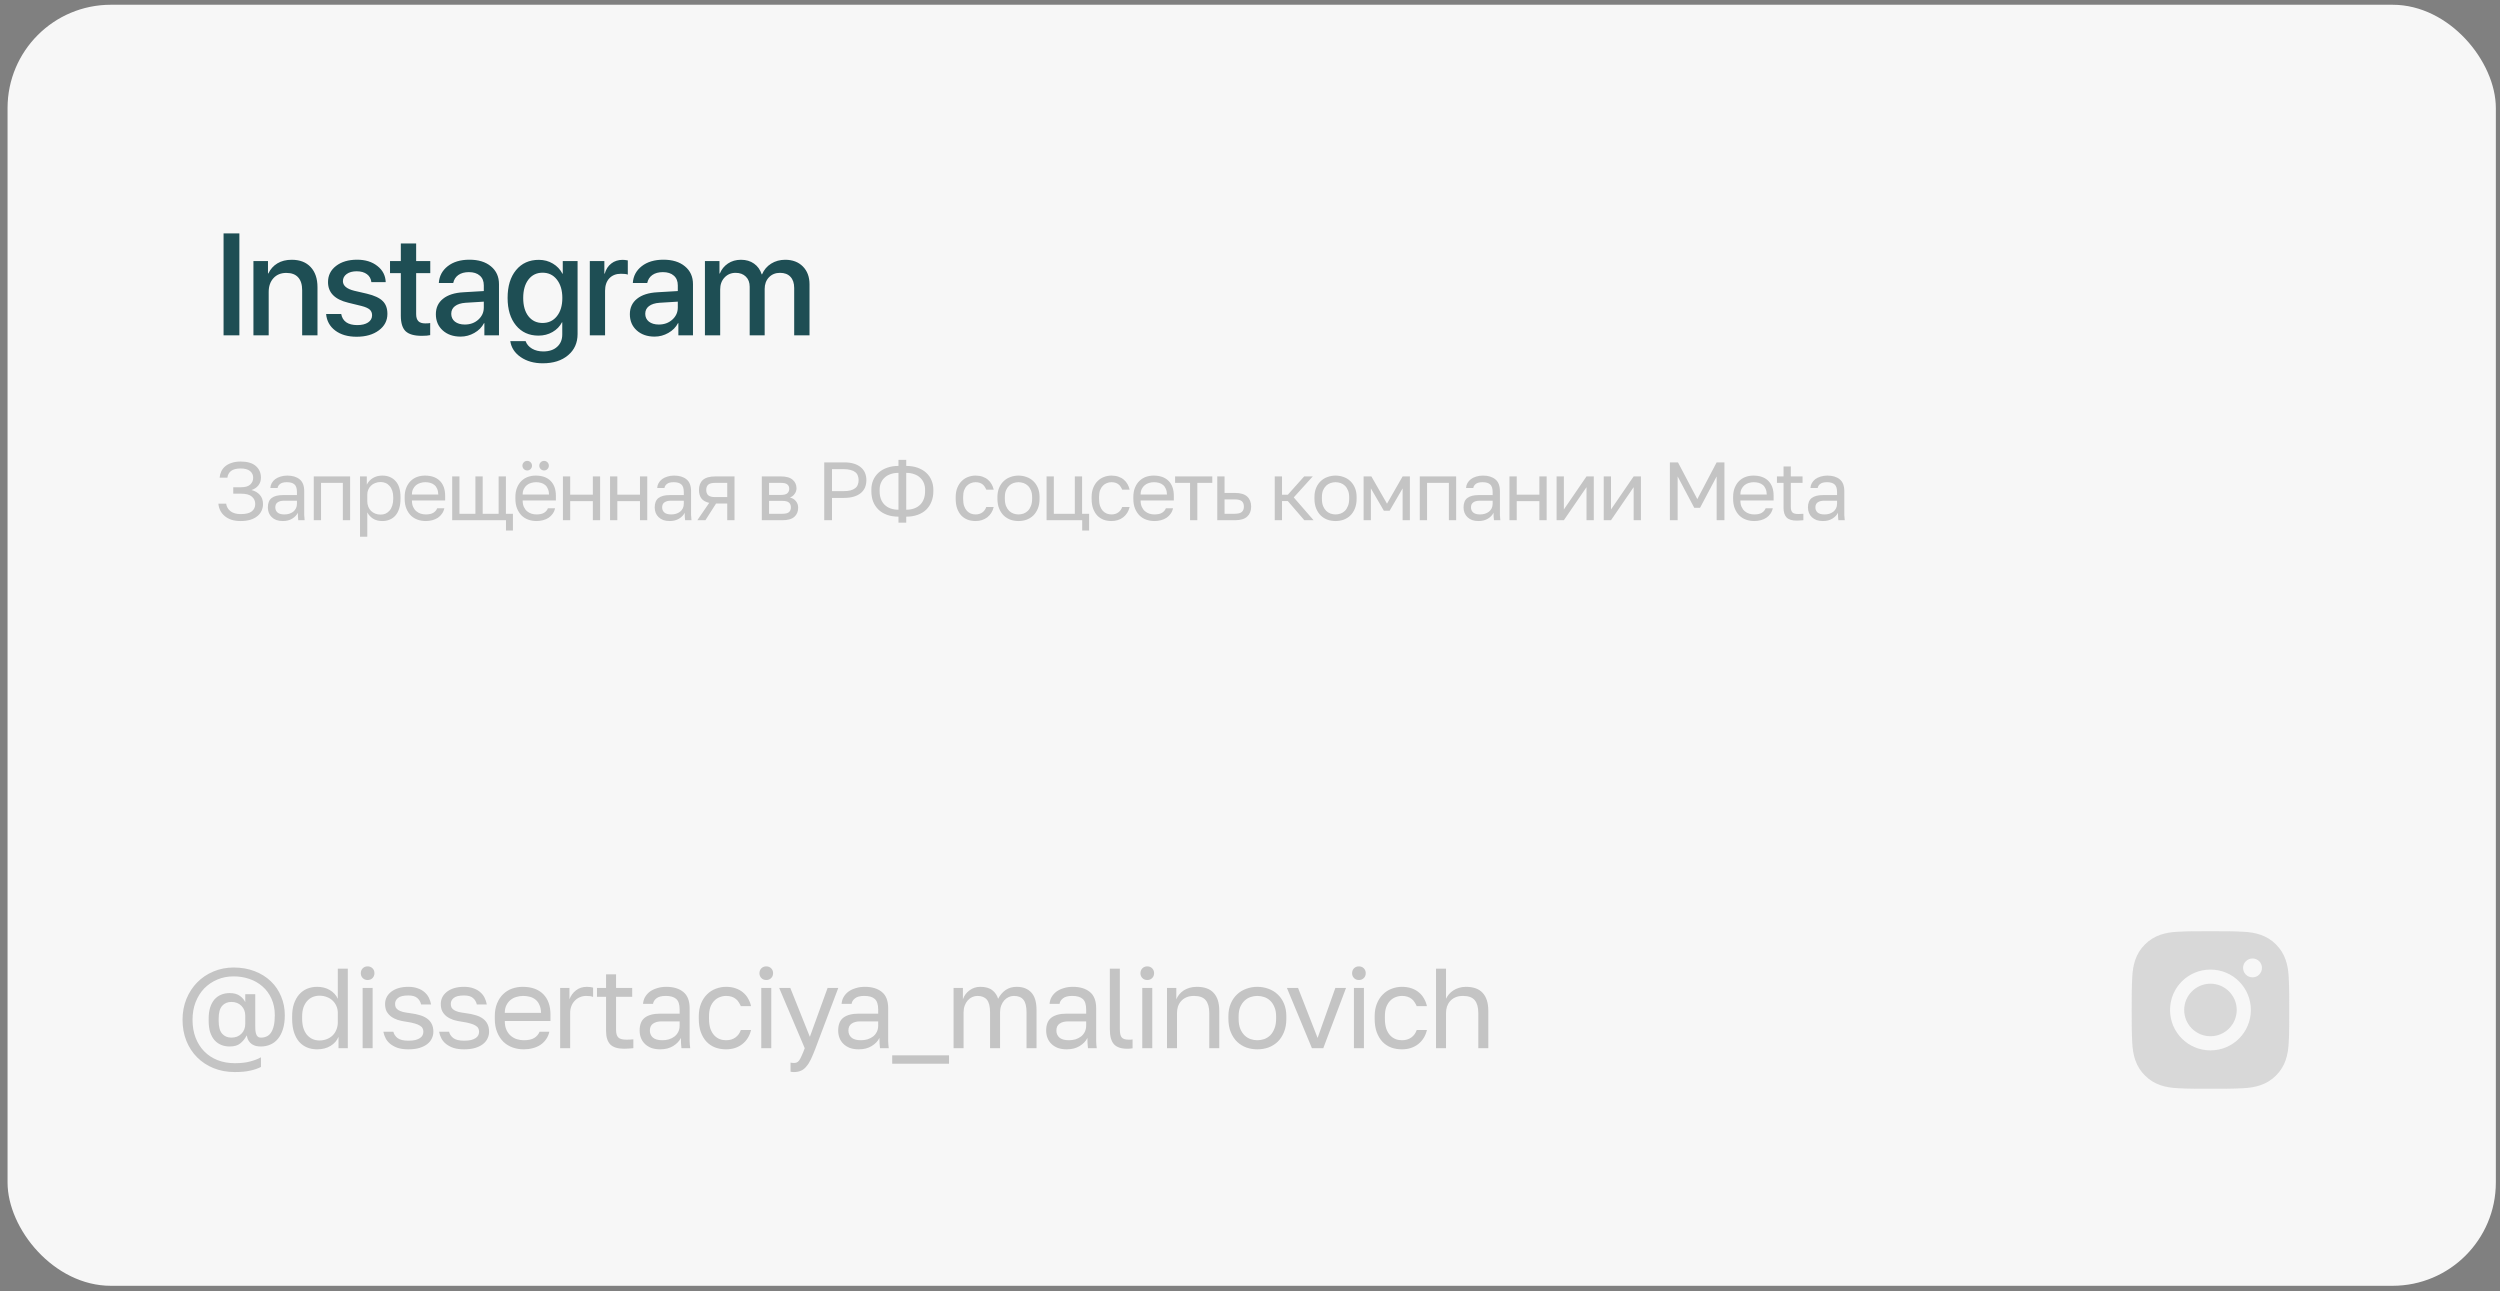 <?xml version="1.0" encoding="UTF-8"?> <svg xmlns="http://www.w3.org/2000/svg" width="242" height="125" viewBox="0 0 242 125" fill="none"><rect x="0" y="0" width="242" height="125" fill="#808080" stroke="none"/><rect x="0.731" y="0.46" width="240.867" height="124.005" rx="10" fill="#F7F7F7"></rect><path d="M23.172 32.46H21.641V22.596H23.172V32.46ZM24.532 32.46V25.269H25.941V26.472H25.975C26.175 26.053 26.467 25.727 26.85 25.495C27.233 25.262 27.695 25.146 28.238 25.146C29.026 25.146 29.639 25.383 30.076 25.857C30.514 26.326 30.733 26.976 30.733 27.805V32.46H29.249V28.092C29.249 27.545 29.119 27.131 28.86 26.848C28.604 26.561 28.224 26.418 27.718 26.418C27.198 26.418 26.784 26.586 26.474 26.923C26.164 27.261 26.009 27.709 26.009 28.27V32.46H24.532ZM31.752 27.306C31.752 26.664 32.011 26.142 32.531 25.741C33.05 25.34 33.729 25.139 34.568 25.139C35.365 25.139 36.019 25.342 36.53 25.748C37.045 26.149 37.314 26.67 37.337 27.313H35.949C35.912 26.985 35.769 26.727 35.518 26.541C35.267 26.354 34.937 26.26 34.527 26.26C34.126 26.26 33.802 26.349 33.556 26.527C33.315 26.705 33.194 26.935 33.194 27.217C33.194 27.655 33.561 27.965 34.294 28.147L35.505 28.427C36.229 28.6 36.742 28.837 37.042 29.138C37.348 29.434 37.501 29.849 37.501 30.382C37.501 31.039 37.223 31.572 36.667 31.982C36.115 32.392 35.397 32.597 34.513 32.597C33.67 32.597 32.982 32.397 32.449 31.996C31.92 31.595 31.626 31.061 31.567 30.396H33.03C33.089 30.742 33.251 31.009 33.515 31.196C33.779 31.378 34.135 31.469 34.582 31.469C35.024 31.469 35.372 31.385 35.627 31.216C35.887 31.043 36.017 30.811 36.017 30.519C36.017 30.287 35.94 30.102 35.785 29.965C35.63 29.829 35.365 29.712 34.992 29.617L33.707 29.302C32.403 28.988 31.752 28.322 31.752 27.306ZM38.8 23.567H40.283V25.269H41.65V26.438H40.283V30.403C40.283 30.713 40.354 30.941 40.495 31.086C40.636 31.232 40.857 31.305 41.158 31.305C41.377 31.305 41.539 31.294 41.643 31.271V32.44C41.461 32.486 41.188 32.508 40.823 32.508C40.099 32.508 39.579 32.36 39.264 32.064C38.955 31.763 38.8 31.264 38.8 30.567V26.438H37.754V25.269H38.8V23.567ZM44.993 31.415C45.513 31.415 45.948 31.257 46.299 30.943C46.654 30.624 46.832 30.232 46.832 29.767V29.2L45.062 29.309C44.62 29.341 44.278 29.45 44.036 29.637C43.799 29.82 43.681 30.066 43.681 30.375C43.681 30.69 43.799 30.943 44.036 31.134C44.278 31.321 44.597 31.415 44.993 31.415ZM44.583 32.584C43.877 32.584 43.3 32.383 42.854 31.982C42.412 31.581 42.191 31.059 42.191 30.416C42.191 29.788 42.423 29.289 42.888 28.919C43.353 28.546 44.011 28.336 44.863 28.291L46.832 28.174V27.621C46.832 27.22 46.705 26.907 46.449 26.684C46.194 26.456 45.841 26.342 45.39 26.342C44.971 26.342 44.629 26.436 44.364 26.623C44.105 26.809 43.941 27.067 43.872 27.395H42.478C42.519 26.73 42.806 26.187 43.339 25.768C43.872 25.349 44.574 25.139 45.444 25.139C46.315 25.139 47.008 25.353 47.523 25.782C48.042 26.21 48.302 26.784 48.302 27.504V32.46H46.887V31.278H46.853C46.648 31.674 46.335 31.991 45.916 32.228C45.501 32.465 45.057 32.584 44.583 32.584ZM52.52 31.264C53.099 31.264 53.561 31.045 53.908 30.608C54.258 30.17 54.434 29.582 54.434 28.844C54.434 28.106 54.258 27.514 53.908 27.067C53.561 26.62 53.099 26.397 52.52 26.397C51.95 26.397 51.495 26.618 51.153 27.06C50.816 27.502 50.647 28.097 50.647 28.844C50.647 29.592 50.816 30.182 51.153 30.615C51.495 31.048 51.95 31.264 52.52 31.264ZM52.534 35.167C51.695 35.167 50.984 34.967 50.401 34.566C49.822 34.165 49.487 33.65 49.396 33.021H50.879C50.984 33.322 51.189 33.563 51.495 33.746C51.804 33.928 52.169 34.019 52.588 34.019C53.158 34.019 53.607 33.869 53.935 33.568C54.263 33.272 54.427 32.875 54.427 32.378V31.196H54.4C54.195 31.592 53.889 31.907 53.484 32.139C53.083 32.372 52.629 32.488 52.123 32.488C51.217 32.488 50.492 32.16 49.95 31.503C49.407 30.843 49.136 29.954 49.136 28.837C49.136 27.707 49.407 26.812 49.95 26.151C50.496 25.485 51.233 25.153 52.158 25.153C52.663 25.153 53.117 25.274 53.518 25.515C53.919 25.752 54.229 26.08 54.448 26.5H54.475V25.269H55.91V32.331C55.91 33.187 55.603 33.873 54.988 34.388C54.377 34.908 53.559 35.167 52.534 35.167ZM57.093 32.46V25.269H58.502V26.493H58.536C58.654 26.073 58.866 25.745 59.172 25.508C59.477 25.271 59.842 25.153 60.265 25.153C60.407 25.153 60.575 25.171 60.771 25.207V26.581C60.639 26.527 60.418 26.5 60.108 26.5C59.634 26.5 59.258 26.648 58.98 26.944C58.707 27.24 58.57 27.643 58.57 28.154V32.46H57.093ZM63.772 31.415C64.292 31.415 64.727 31.257 65.078 30.943C65.434 30.624 65.611 30.232 65.611 29.767V29.2L63.841 29.309C63.399 29.341 63.057 29.45 62.815 29.637C62.578 29.82 62.46 30.066 62.46 30.375C62.46 30.69 62.578 30.943 62.815 31.134C63.057 31.321 63.376 31.415 63.772 31.415ZM63.362 32.584C62.656 32.584 62.079 32.383 61.633 31.982C61.191 31.581 60.97 31.059 60.97 30.416C60.97 29.788 61.202 29.289 61.667 28.919C62.132 28.546 62.79 28.336 63.642 28.291L65.611 28.174V27.621C65.611 27.22 65.484 26.907 65.228 26.684C64.973 26.456 64.62 26.342 64.169 26.342C63.75 26.342 63.408 26.436 63.144 26.623C62.884 26.809 62.72 27.067 62.651 27.395H61.257C61.298 26.73 61.585 26.187 62.118 25.768C62.651 25.349 63.353 25.139 64.224 25.139C65.094 25.139 65.787 25.353 66.302 25.782C66.821 26.21 67.081 26.784 67.081 27.504V32.46H65.666V31.278H65.632C65.427 31.674 65.115 31.991 64.695 32.228C64.281 32.465 63.836 32.584 63.362 32.584ZM68.237 32.46V25.269H69.645V26.479H69.679C69.843 26.073 70.105 25.75 70.465 25.508C70.825 25.267 71.244 25.146 71.723 25.146C72.22 25.146 72.641 25.269 72.987 25.515C73.338 25.761 73.587 26.108 73.733 26.554H73.767C73.954 26.117 74.245 25.773 74.642 25.522C75.043 25.271 75.499 25.146 76.009 25.146C76.72 25.146 77.29 25.363 77.718 25.795C78.146 26.228 78.361 26.803 78.361 27.518V32.46H76.877V27.873C76.877 27.409 76.756 27.049 76.515 26.794C76.278 26.538 75.941 26.411 75.503 26.411C75.066 26.411 74.708 26.556 74.43 26.848C74.156 27.14 74.02 27.514 74.02 27.969V32.46H72.57V27.764C72.57 27.349 72.448 27.021 72.201 26.78C71.955 26.534 71.625 26.411 71.21 26.411C70.773 26.411 70.413 26.563 70.13 26.869C69.852 27.169 69.713 27.552 69.713 28.017V32.46H68.237Z" fill="#1E4E54"></path><path d="M22.729 103.775C21.989 103.775 21.307 103.651 20.683 103.401C20.067 103.152 19.536 102.804 19.088 102.356C18.641 101.909 18.293 101.377 18.043 100.761C17.794 100.138 17.669 99.456 17.669 98.715C17.669 97.989 17.794 97.318 18.043 96.702C18.3 96.079 18.648 95.544 19.088 95.096C19.536 94.642 20.06 94.29 20.661 94.04C21.263 93.784 21.915 93.655 22.619 93.655C23.36 93.655 24.035 93.773 24.643 94.007C25.252 94.242 25.773 94.565 26.205 94.975C26.638 95.386 26.972 95.874 27.206 96.438C27.448 97.003 27.569 97.615 27.569 98.275C27.569 98.781 27.511 99.225 27.393 99.606C27.276 99.988 27.115 100.303 26.909 100.552C26.704 100.802 26.458 100.989 26.172 101.113C25.894 101.238 25.589 101.3 25.259 101.3C25.098 101.3 24.944 101.286 24.797 101.256C24.651 101.22 24.515 101.161 24.39 101.08C24.266 101 24.159 100.89 24.071 100.75C23.983 100.611 23.921 100.435 23.884 100.222C23.716 100.545 23.507 100.805 23.257 101.003C23.015 101.201 22.674 101.3 22.234 101.3C21.934 101.3 21.659 101.249 21.409 101.146C21.16 101.044 20.944 100.89 20.76 100.684C20.584 100.479 20.445 100.222 20.342 99.914C20.247 99.599 20.199 99.236 20.199 98.825V98.605C20.199 98.195 20.247 97.835 20.342 97.527C20.445 97.212 20.584 96.952 20.76 96.746C20.944 96.541 21.16 96.387 21.409 96.284C21.659 96.182 21.934 96.13 22.234 96.13C22.652 96.13 22.982 96.222 23.224 96.405C23.474 96.589 23.646 96.79 23.741 97.01V96.24H24.709V99.364C24.709 99.577 24.72 99.753 24.742 99.892C24.772 100.032 24.808 100.142 24.852 100.222C24.904 100.303 24.962 100.362 25.028 100.398C25.102 100.428 25.179 100.442 25.259 100.442C25.457 100.442 25.637 100.406 25.798 100.332C25.967 100.259 26.11 100.138 26.227 99.969C26.345 99.793 26.436 99.57 26.502 99.298C26.568 99.02 26.601 98.679 26.601 98.275C26.601 97.667 26.491 97.128 26.271 96.658C26.059 96.189 25.769 95.797 25.402 95.481C25.036 95.159 24.61 94.917 24.126 94.755C23.65 94.594 23.147 94.513 22.619 94.513C22.047 94.513 21.519 94.616 21.035 94.821C20.551 95.027 20.13 95.313 19.77 95.679C19.418 96.046 19.14 96.49 18.934 97.01C18.736 97.524 18.637 98.092 18.637 98.715C18.637 99.353 18.736 99.933 18.934 100.453C19.132 100.967 19.411 101.407 19.77 101.773C20.13 102.14 20.559 102.422 21.057 102.62C21.563 102.818 22.121 102.917 22.729 102.917C23.338 102.917 23.844 102.859 24.247 102.741C24.658 102.631 24.995 102.499 25.259 102.345V103.28C24.981 103.427 24.64 103.544 24.236 103.632C23.84 103.728 23.338 103.775 22.729 103.775ZM22.399 100.442C22.795 100.442 23.118 100.318 23.367 100.068C23.617 99.819 23.741 99.496 23.741 99.1V98.33C23.741 97.934 23.617 97.612 23.367 97.362C23.118 97.113 22.795 96.988 22.399 96.988C22.025 96.988 21.725 97.117 21.497 97.373C21.277 97.63 21.167 98.041 21.167 98.605V98.825C21.167 99.39 21.277 99.801 21.497 100.057C21.725 100.314 22.025 100.442 22.399 100.442ZM30.699 101.575C30.34 101.575 30.01 101.513 29.709 101.388C29.416 101.264 29.163 101.08 28.95 100.838C28.738 100.589 28.573 100.281 28.455 99.914C28.338 99.54 28.279 99.104 28.279 98.605V98.385C28.279 97.923 28.338 97.516 28.455 97.164C28.58 96.805 28.748 96.504 28.961 96.262C29.174 96.02 29.427 95.837 29.72 95.712C30.021 95.588 30.347 95.525 30.699 95.525C31.169 95.525 31.576 95.628 31.92 95.833C32.272 96.039 32.532 96.321 32.701 96.68V93.765H33.669V101.465H32.767V100.365C32.62 100.725 32.364 101.018 31.997 101.245C31.631 101.465 31.198 101.575 30.699 101.575ZM30.919 100.717C31.183 100.717 31.425 100.673 31.645 100.585C31.865 100.497 32.052 100.376 32.206 100.222C32.36 100.068 32.481 99.881 32.569 99.661C32.657 99.441 32.701 99.199 32.701 98.935V98.055C32.701 97.821 32.657 97.601 32.569 97.395C32.481 97.19 32.36 97.014 32.206 96.867C32.052 96.713 31.865 96.596 31.645 96.515C31.425 96.427 31.183 96.383 30.919 96.383C30.684 96.383 30.465 96.427 30.259 96.515C30.054 96.603 29.874 96.735 29.72 96.911C29.573 97.08 29.456 97.289 29.368 97.538C29.288 97.788 29.247 98.07 29.247 98.385V98.605C29.247 98.95 29.288 99.254 29.368 99.518C29.456 99.782 29.573 100.002 29.72 100.178C29.874 100.354 30.054 100.49 30.259 100.585C30.465 100.673 30.684 100.717 30.919 100.717ZM35.102 95.635H36.07V101.465H35.102V95.635ZM35.586 94.865C35.395 94.865 35.237 94.803 35.113 94.678C34.988 94.554 34.926 94.396 34.926 94.205C34.926 94.015 34.988 93.857 35.113 93.732C35.237 93.608 35.395 93.545 35.586 93.545C35.776 93.545 35.934 93.608 36.059 93.732C36.183 93.857 36.246 94.015 36.246 94.205C36.246 94.396 36.183 94.554 36.059 94.678C35.934 94.803 35.776 94.865 35.586 94.865ZM39.53 101.575C39.141 101.575 38.804 101.531 38.518 101.443C38.239 101.348 38.001 101.223 37.803 101.069C37.605 100.915 37.451 100.736 37.341 100.53C37.231 100.325 37.154 100.105 37.11 99.87H38.078C38.129 100.105 38.265 100.31 38.485 100.486C38.712 100.655 39.061 100.739 39.53 100.739C39.801 100.739 40.029 100.717 40.212 100.673C40.395 100.622 40.542 100.56 40.652 100.486C40.769 100.406 40.854 100.314 40.905 100.211C40.956 100.101 40.982 99.988 40.982 99.87C40.982 99.746 40.956 99.636 40.905 99.54C40.861 99.445 40.777 99.361 40.652 99.287C40.535 99.207 40.37 99.137 40.157 99.078C39.952 99.012 39.691 98.957 39.376 98.913C39.053 98.869 38.76 98.807 38.496 98.726C38.239 98.638 38.019 98.525 37.836 98.385C37.66 98.246 37.521 98.081 37.418 97.89C37.323 97.692 37.275 97.454 37.275 97.175C37.275 96.955 37.323 96.746 37.418 96.548C37.513 96.35 37.656 96.174 37.847 96.02C38.038 95.866 38.272 95.745 38.551 95.657C38.83 95.569 39.156 95.525 39.53 95.525C39.875 95.525 40.175 95.573 40.432 95.668C40.689 95.756 40.905 95.877 41.081 96.031C41.264 96.185 41.407 96.365 41.51 96.57C41.613 96.776 41.686 96.996 41.73 97.23H40.762C40.703 96.974 40.579 96.765 40.388 96.603C40.197 96.442 39.911 96.361 39.53 96.361C39.053 96.361 38.72 96.442 38.529 96.603C38.338 96.757 38.243 96.948 38.243 97.175C38.243 97.307 38.265 97.421 38.309 97.516C38.36 97.612 38.441 97.696 38.551 97.769C38.668 97.843 38.819 97.905 39.002 97.956C39.193 98 39.427 98.041 39.706 98.077C40.065 98.121 40.384 98.187 40.663 98.275C40.942 98.356 41.176 98.47 41.367 98.616C41.558 98.756 41.701 98.928 41.796 99.133C41.899 99.339 41.95 99.584 41.95 99.87C41.95 100.105 41.899 100.325 41.796 100.53C41.701 100.736 41.554 100.915 41.356 101.069C41.158 101.223 40.905 101.348 40.597 101.443C40.296 101.531 39.941 101.575 39.53 101.575ZM44.923 101.575C44.534 101.575 44.197 101.531 43.911 101.443C43.632 101.348 43.394 101.223 43.196 101.069C42.998 100.915 42.844 100.736 42.734 100.53C42.624 100.325 42.547 100.105 42.503 99.87H43.471C43.522 100.105 43.658 100.31 43.878 100.486C44.105 100.655 44.454 100.739 44.923 100.739C45.194 100.739 45.422 100.717 45.605 100.673C45.788 100.622 45.935 100.56 46.045 100.486C46.162 100.406 46.247 100.314 46.298 100.211C46.349 100.101 46.375 99.988 46.375 99.87C46.375 99.746 46.349 99.636 46.298 99.54C46.254 99.445 46.17 99.361 46.045 99.287C45.928 99.207 45.763 99.137 45.55 99.078C45.345 99.012 45.084 98.957 44.769 98.913C44.446 98.869 44.153 98.807 43.889 98.726C43.632 98.638 43.412 98.525 43.229 98.385C43.053 98.246 42.914 98.081 42.811 97.89C42.716 97.692 42.668 97.454 42.668 97.175C42.668 96.955 42.716 96.746 42.811 96.548C42.906 96.35 43.049 96.174 43.24 96.02C43.431 95.866 43.665 95.745 43.944 95.657C44.223 95.569 44.549 95.525 44.923 95.525C45.268 95.525 45.568 95.573 45.825 95.668C46.082 95.756 46.298 95.877 46.474 96.031C46.657 96.185 46.8 96.365 46.903 96.57C47.006 96.776 47.079 96.996 47.123 97.23H46.155C46.096 96.974 45.972 96.765 45.781 96.603C45.59 96.442 45.304 96.361 44.923 96.361C44.446 96.361 44.113 96.442 43.922 96.603C43.731 96.757 43.636 96.948 43.636 97.175C43.636 97.307 43.658 97.421 43.702 97.516C43.753 97.612 43.834 97.696 43.944 97.769C44.061 97.843 44.212 97.905 44.395 97.956C44.586 98 44.82 98.041 45.099 98.077C45.458 98.121 45.777 98.187 46.056 98.275C46.335 98.356 46.569 98.47 46.76 98.616C46.951 98.756 47.094 98.928 47.189 99.133C47.292 99.339 47.343 99.584 47.343 99.87C47.343 100.105 47.292 100.325 47.189 100.53C47.094 100.736 46.947 100.915 46.749 101.069C46.551 101.223 46.298 101.348 45.99 101.443C45.689 101.531 45.334 101.575 44.923 101.575ZM50.701 101.575C50.327 101.575 49.971 101.517 49.634 101.399C49.297 101.282 49 101.102 48.743 100.86C48.486 100.611 48.281 100.299 48.127 99.925C47.973 99.551 47.896 99.111 47.896 98.605V98.385C47.896 97.901 47.969 97.483 48.116 97.131C48.263 96.772 48.457 96.475 48.699 96.24C48.948 95.998 49.234 95.819 49.557 95.701C49.887 95.584 50.232 95.525 50.591 95.525C51.449 95.525 52.113 95.76 52.582 96.229C53.051 96.699 53.286 97.362 53.286 98.22V98.836H48.864C48.864 99.181 48.919 99.471 49.029 99.705C49.139 99.94 49.282 100.131 49.458 100.277C49.634 100.424 49.828 100.53 50.041 100.596C50.261 100.662 50.481 100.695 50.701 100.695C51.141 100.695 51.478 100.622 51.713 100.475C51.955 100.329 52.127 100.127 52.23 99.87H53.176C53.117 100.149 53.011 100.395 52.857 100.607C52.71 100.82 52.527 101 52.307 101.146C52.094 101.286 51.849 101.392 51.57 101.465C51.299 101.539 51.009 101.575 50.701 101.575ZM50.646 96.405C50.419 96.405 50.199 96.438 49.986 96.504C49.773 96.563 49.583 96.662 49.414 96.801C49.253 96.933 49.121 97.102 49.018 97.307C48.915 97.513 48.864 97.758 48.864 98.044H52.373C52.366 97.744 52.314 97.491 52.219 97.285C52.131 97.073 52.01 96.904 51.856 96.779C51.702 96.647 51.519 96.552 51.306 96.493C51.101 96.435 50.881 96.405 50.646 96.405ZM54.222 95.635H55.124V96.735C55.249 96.391 55.454 96.105 55.74 95.877C56.033 95.643 56.389 95.525 56.807 95.525C56.954 95.525 57.071 95.533 57.159 95.547C57.254 95.562 57.339 95.58 57.412 95.602V96.504C57.317 96.468 57.221 96.442 57.126 96.427C57.038 96.413 56.913 96.405 56.752 96.405C56.532 96.405 56.327 96.446 56.136 96.526C55.945 96.607 55.78 96.721 55.641 96.867C55.502 97.007 55.392 97.179 55.311 97.384C55.23 97.59 55.19 97.813 55.19 98.055V101.465H54.222V95.635ZM60.428 101.52C59.805 101.52 59.354 101.381 59.075 101.102C58.804 100.816 58.668 100.387 58.668 99.815V96.493H57.788V95.635H58.668V94.315H59.636V95.635H61.198V96.493H59.636V99.705C59.636 100.035 59.706 100.274 59.845 100.42C59.984 100.567 60.252 100.64 60.648 100.64C60.868 100.64 61.088 100.629 61.308 100.607V101.465C61.169 101.48 61.029 101.491 60.89 101.498C60.751 101.513 60.597 101.52 60.428 101.52ZM63.908 101.575C63.586 101.575 63.3 101.531 63.05 101.443C62.808 101.348 62.603 101.22 62.434 101.058C62.266 100.897 62.137 100.706 62.049 100.486C61.961 100.266 61.917 100.024 61.917 99.76C61.917 99.181 62.086 98.763 62.423 98.506C62.768 98.25 63.259 98.121 63.897 98.121H65.789V97.725C65.789 97.227 65.675 96.882 65.448 96.691C65.228 96.501 64.894 96.405 64.447 96.405C64.029 96.405 63.725 96.486 63.534 96.647C63.343 96.801 63.237 96.977 63.215 97.175H62.247C62.262 96.941 62.324 96.724 62.434 96.526C62.551 96.321 62.706 96.145 62.896 95.998C63.094 95.852 63.329 95.738 63.6 95.657C63.871 95.569 64.172 95.525 64.502 95.525C65.192 95.525 65.738 95.69 66.141 96.02C66.552 96.343 66.757 96.875 66.757 97.615V99.98C66.757 100.288 66.757 100.56 66.757 100.794C66.764 101.022 66.783 101.245 66.812 101.465H65.965C65.943 101.297 65.928 101.139 65.921 100.992C65.914 100.838 65.91 100.666 65.91 100.475C65.756 100.783 65.507 101.044 65.162 101.256C64.817 101.469 64.4 101.575 63.908 101.575ZM64.117 100.695C64.344 100.695 64.557 100.666 64.755 100.607C64.96 100.541 65.14 100.45 65.294 100.332C65.448 100.208 65.569 100.057 65.657 99.881C65.745 99.705 65.789 99.5 65.789 99.265V98.869H64.062C63.703 98.869 63.42 98.943 63.215 99.089C63.01 99.229 62.907 99.452 62.907 99.76C62.907 100.032 63.002 100.255 63.193 100.431C63.391 100.607 63.699 100.695 64.117 100.695ZM70.282 101.575C69.908 101.575 69.56 101.517 69.237 101.399C68.914 101.275 68.636 101.091 68.401 100.849C68.166 100.6 67.979 100.288 67.84 99.914C67.708 99.54 67.642 99.104 67.642 98.605V98.385C67.642 97.916 67.715 97.502 67.862 97.142C68.009 96.783 68.203 96.486 68.445 96.251C68.687 96.009 68.966 95.83 69.281 95.712C69.604 95.588 69.937 95.525 70.282 95.525C70.627 95.525 70.935 95.573 71.206 95.668C71.485 95.764 71.723 95.896 71.921 96.064C72.126 96.233 72.291 96.431 72.416 96.658C72.548 96.886 72.643 97.131 72.702 97.395H71.712C71.653 97.256 71.584 97.128 71.503 97.01C71.43 96.886 71.334 96.779 71.217 96.691C71.107 96.603 70.975 96.534 70.821 96.482C70.667 96.431 70.487 96.405 70.282 96.405C70.069 96.405 69.864 96.446 69.666 96.526C69.468 96.6 69.292 96.717 69.138 96.878C68.984 97.032 68.859 97.234 68.764 97.483C68.676 97.733 68.632 98.033 68.632 98.385V98.605C68.632 98.979 68.676 99.302 68.764 99.573C68.859 99.837 68.984 100.054 69.138 100.222C69.292 100.384 69.468 100.505 69.666 100.585C69.864 100.659 70.069 100.695 70.282 100.695C70.641 100.695 70.942 100.607 71.184 100.431C71.433 100.255 71.609 100.013 71.712 99.705H72.702C72.563 100.285 72.277 100.743 71.844 101.08C71.411 101.41 70.891 101.575 70.282 101.575ZM73.691 95.635H74.659V101.465H73.691V95.635ZM74.175 94.865C73.984 94.865 73.827 94.803 73.702 94.678C73.577 94.554 73.515 94.396 73.515 94.205C73.515 94.015 73.577 93.857 73.702 93.732C73.827 93.608 73.984 93.545 74.175 93.545C74.366 93.545 74.523 93.608 74.648 93.732C74.773 93.857 74.835 94.015 74.835 94.205C74.835 94.396 74.773 94.554 74.648 94.678C74.523 94.803 74.366 94.865 74.175 94.865ZM76.854 103.775C76.744 103.775 76.634 103.764 76.524 103.742V102.862C76.634 102.884 76.744 102.895 76.854 102.895C76.964 102.895 77.06 102.877 77.14 102.84C77.221 102.804 77.298 102.734 77.371 102.631C77.445 102.529 77.522 102.382 77.602 102.191C77.69 102.008 77.789 101.766 77.899 101.465L75.424 95.635H76.502L78.394 100.365L80.11 95.635H81.144L78.944 101.465C78.79 101.876 78.644 102.228 78.504 102.521C78.365 102.815 78.215 103.053 78.053 103.236C77.899 103.427 77.727 103.563 77.536 103.643C77.346 103.731 77.118 103.775 76.854 103.775ZM83.128 101.575C82.805 101.575 82.519 101.531 82.27 101.443C82.028 101.348 81.822 101.22 81.654 101.058C81.485 100.897 81.357 100.706 81.269 100.486C81.181 100.266 81.137 100.024 81.137 99.76C81.137 99.181 81.305 98.763 81.643 98.506C81.987 98.25 82.479 98.121 83.117 98.121H85.009V97.725C85.009 97.227 84.895 96.882 84.668 96.691C84.448 96.501 84.114 96.405 83.667 96.405C83.249 96.405 82.944 96.486 82.754 96.647C82.563 96.801 82.457 96.977 82.435 97.175H81.467C81.481 96.941 81.544 96.724 81.654 96.526C81.771 96.321 81.925 96.145 82.116 95.998C82.314 95.852 82.548 95.738 82.82 95.657C83.091 95.569 83.392 95.525 83.722 95.525C84.411 95.525 84.957 95.69 85.361 96.02C85.771 96.343 85.977 96.875 85.977 97.615V99.98C85.977 100.288 85.977 100.56 85.977 100.794C85.984 101.022 86.002 101.245 86.032 101.465H85.185C85.163 101.297 85.148 101.139 85.141 100.992C85.133 100.838 85.13 100.666 85.13 100.475C84.976 100.783 84.726 101.044 84.382 101.256C84.037 101.469 83.619 101.575 83.128 101.575ZM83.337 100.695C83.564 100.695 83.777 100.666 83.975 100.607C84.18 100.541 84.36 100.45 84.514 100.332C84.668 100.208 84.789 100.057 84.877 99.881C84.965 99.705 85.009 99.5 85.009 99.265V98.869H83.282C82.922 98.869 82.64 98.943 82.435 99.089C82.229 99.229 82.127 99.452 82.127 99.76C82.127 100.032 82.222 100.255 82.413 100.431C82.611 100.607 82.919 100.695 83.337 100.695ZM86.366 102.158H91.866V102.972H86.366V102.158ZM92.306 95.635H93.208V96.735C93.333 96.376 93.546 96.086 93.846 95.866C94.154 95.639 94.503 95.525 94.891 95.525C95.397 95.525 95.786 95.635 96.057 95.855C96.329 96.068 96.516 96.343 96.618 96.68C96.809 96.321 97.051 96.039 97.344 95.833C97.645 95.628 98.004 95.525 98.422 95.525C99.024 95.525 99.493 95.709 99.83 96.075C100.168 96.435 100.336 97.003 100.336 97.78V101.465H99.368V98C99.368 97.421 99.266 97.01 99.06 96.768C98.862 96.526 98.558 96.405 98.147 96.405C97.971 96.405 97.803 96.442 97.641 96.515C97.48 96.589 97.337 96.695 97.212 96.834C97.088 96.974 96.989 97.142 96.915 97.34C96.842 97.538 96.805 97.758 96.805 98V101.465H95.837V98C95.837 97.421 95.735 97.01 95.529 96.768C95.324 96.526 95.02 96.405 94.616 96.405C94.44 96.405 94.272 96.442 94.11 96.515C93.949 96.589 93.806 96.695 93.681 96.834C93.557 96.974 93.458 97.142 93.384 97.34C93.311 97.538 93.274 97.758 93.274 98V101.465H92.306V95.635ZM103.26 101.575C102.937 101.575 102.651 101.531 102.402 101.443C102.16 101.348 101.955 101.22 101.786 101.058C101.617 100.897 101.489 100.706 101.401 100.486C101.313 100.266 101.269 100.024 101.269 99.76C101.269 99.181 101.438 98.763 101.775 98.506C102.12 98.25 102.611 98.121 103.249 98.121H105.141V97.725C105.141 97.227 105.027 96.882 104.8 96.691C104.58 96.501 104.246 96.405 103.799 96.405C103.381 96.405 103.077 96.486 102.886 96.647C102.695 96.801 102.589 96.977 102.567 97.175H101.599C101.614 96.941 101.676 96.724 101.786 96.526C101.903 96.321 102.057 96.145 102.248 95.998C102.446 95.852 102.681 95.738 102.952 95.657C103.223 95.569 103.524 95.525 103.854 95.525C104.543 95.525 105.09 95.69 105.493 96.02C105.904 96.343 106.109 96.875 106.109 97.615V99.98C106.109 100.288 106.109 100.56 106.109 100.794C106.116 101.022 106.135 101.245 106.164 101.465H105.317C105.295 101.297 105.28 101.139 105.273 100.992C105.266 100.838 105.262 100.666 105.262 100.475C105.108 100.783 104.859 101.044 104.514 101.256C104.169 101.469 103.751 101.575 103.26 101.575ZM103.469 100.695C103.696 100.695 103.909 100.666 104.107 100.607C104.312 100.541 104.492 100.45 104.646 100.332C104.8 100.208 104.921 100.057 105.009 99.881C105.097 99.705 105.141 99.5 105.141 99.265V98.869H103.414C103.055 98.869 102.772 98.943 102.567 99.089C102.362 99.229 102.259 99.452 102.259 99.76C102.259 100.032 102.354 100.255 102.545 100.431C102.743 100.607 103.051 100.695 103.469 100.695ZM109.139 101.52C108.53 101.52 108.094 101.374 107.83 101.08C107.566 100.787 107.434 100.31 107.434 99.65V93.765H108.402V99.65C108.402 100.032 108.464 100.292 108.589 100.431C108.713 100.571 108.933 100.64 109.249 100.64C109.329 100.64 109.399 100.64 109.458 100.64C109.516 100.633 109.575 100.626 109.634 100.618V101.476C109.575 101.491 109.491 101.502 109.381 101.509C109.278 101.517 109.197 101.52 109.139 101.52ZM110.572 95.635H111.54V101.465H110.572V95.635ZM111.056 94.865C110.865 94.865 110.708 94.803 110.583 94.678C110.458 94.554 110.396 94.396 110.396 94.205C110.396 94.015 110.458 93.857 110.583 93.732C110.708 93.608 110.865 93.545 111.056 93.545C111.247 93.545 111.404 93.608 111.529 93.732C111.654 93.857 111.716 94.015 111.716 94.205C111.716 94.396 111.654 94.554 111.529 94.678C111.404 94.803 111.247 94.865 111.056 94.865ZM112.965 95.635H113.867V96.735C113.933 96.574 114.025 96.42 114.142 96.273C114.26 96.127 114.399 95.998 114.56 95.888C114.729 95.778 114.92 95.69 115.132 95.624C115.352 95.558 115.594 95.525 115.858 95.525C116.592 95.525 117.134 95.723 117.486 96.119C117.846 96.508 118.025 97.08 118.025 97.835V101.465H117.057V98.055C117.057 97.513 116.944 97.102 116.716 96.823C116.489 96.545 116.108 96.405 115.572 96.405C115.286 96.405 115.037 96.453 114.824 96.548C114.619 96.644 114.45 96.768 114.318 96.922C114.186 97.076 114.087 97.252 114.021 97.45C113.963 97.648 113.933 97.85 113.933 98.055V101.465H112.965V95.635ZM121.713 101.575C121.339 101.575 120.983 101.517 120.646 101.399C120.309 101.275 120.012 101.091 119.755 100.849C119.498 100.6 119.293 100.288 119.139 99.914C118.985 99.54 118.908 99.104 118.908 98.605V98.385C118.908 97.916 118.985 97.502 119.139 97.142C119.293 96.783 119.498 96.486 119.755 96.251C120.012 96.009 120.309 95.83 120.646 95.712C120.983 95.588 121.339 95.525 121.713 95.525C122.087 95.525 122.443 95.588 122.78 95.712C123.117 95.83 123.414 96.009 123.671 96.251C123.928 96.486 124.133 96.783 124.287 97.142C124.441 97.502 124.518 97.916 124.518 98.385V98.605C124.518 99.104 124.441 99.54 124.287 99.914C124.133 100.288 123.928 100.6 123.671 100.849C123.414 101.091 123.117 101.275 122.78 101.399C122.443 101.517 122.087 101.575 121.713 101.575ZM121.713 100.695C121.933 100.695 122.153 100.659 122.373 100.585C122.593 100.505 122.787 100.384 122.956 100.222C123.125 100.054 123.26 99.837 123.363 99.573C123.473 99.309 123.528 98.987 123.528 98.605V98.385C123.528 98.033 123.473 97.733 123.363 97.483C123.26 97.234 123.125 97.029 122.956 96.867C122.787 96.706 122.593 96.589 122.373 96.515C122.153 96.442 121.933 96.405 121.713 96.405C121.493 96.405 121.273 96.442 121.053 96.515C120.833 96.589 120.639 96.706 120.47 96.867C120.301 97.029 120.162 97.234 120.052 97.483C119.949 97.733 119.898 98.033 119.898 98.385V98.605C119.898 98.987 119.949 99.309 120.052 99.573C120.162 99.837 120.301 100.054 120.47 100.222C120.639 100.384 120.833 100.505 121.053 100.585C121.273 100.659 121.493 100.695 121.713 100.695ZM124.574 95.635H125.652L127.544 100.475L129.26 95.635H130.294L128.094 101.465H126.994L124.574 95.635ZM131.059 95.635H132.027V101.465H131.059V95.635ZM131.543 94.865C131.352 94.865 131.195 94.803 131.07 94.678C130.945 94.554 130.883 94.396 130.883 94.205C130.883 94.015 130.945 93.857 131.07 93.732C131.195 93.608 131.352 93.545 131.543 93.545C131.734 93.545 131.891 93.608 132.016 93.732C132.141 93.857 132.203 94.015 132.203 94.205C132.203 94.396 132.141 94.554 132.016 94.678C131.891 94.803 131.734 94.865 131.543 94.865ZM135.707 101.575C135.333 101.575 134.985 101.517 134.662 101.399C134.34 101.275 134.061 101.091 133.826 100.849C133.592 100.6 133.405 100.288 133.265 99.914C133.133 99.54 133.067 99.104 133.067 98.605V98.385C133.067 97.916 133.141 97.502 133.287 97.142C133.434 96.783 133.628 96.486 133.87 96.251C134.112 96.009 134.391 95.83 134.706 95.712C135.029 95.588 135.363 95.525 135.707 95.525C136.052 95.525 136.36 95.573 136.631 95.668C136.91 95.764 137.148 95.896 137.346 96.064C137.552 96.233 137.717 96.431 137.841 96.658C137.973 96.886 138.069 97.131 138.127 97.395H137.137C137.079 97.256 137.009 97.128 136.928 97.01C136.855 96.886 136.76 96.779 136.642 96.691C136.532 96.603 136.4 96.534 136.246 96.482C136.092 96.431 135.913 96.405 135.707 96.405C135.495 96.405 135.289 96.446 135.091 96.526C134.893 96.6 134.717 96.717 134.563 96.878C134.409 97.032 134.285 97.234 134.189 97.483C134.101 97.733 134.057 98.033 134.057 98.385V98.605C134.057 98.979 134.101 99.302 134.189 99.573C134.285 99.837 134.409 100.054 134.563 100.222C134.717 100.384 134.893 100.505 135.091 100.585C135.289 100.659 135.495 100.695 135.707 100.695C136.067 100.695 136.367 100.607 136.609 100.431C136.859 100.255 137.035 100.013 137.137 99.705H138.127C137.988 100.285 137.702 100.743 137.269 101.08C136.837 101.41 136.316 101.575 135.707 101.575ZM139.007 93.765H139.975V96.68C140.048 96.526 140.143 96.38 140.261 96.24C140.378 96.101 140.517 95.98 140.679 95.877C140.84 95.767 141.023 95.683 141.229 95.624C141.434 95.558 141.658 95.525 141.9 95.525C142.633 95.525 143.176 95.723 143.528 96.119C143.887 96.508 144.067 97.08 144.067 97.835V101.465H143.099V98.055C143.099 97.513 142.985 97.102 142.758 96.823C142.53 96.545 142.149 96.405 141.614 96.405C141.328 96.405 141.078 96.453 140.866 96.548C140.66 96.644 140.492 96.768 140.36 96.922C140.228 97.076 140.129 97.252 140.063 97.45C140.004 97.648 139.975 97.85 139.975 98.055V101.465H139.007V93.765Z" fill="#C4C4C4"></path><path d="M23.299 50.437C22.969 50.437 22.675 50.397 22.419 50.317C22.163 50.232 21.945 50.114 21.763 49.965C21.582 49.816 21.438 49.64 21.331 49.437C21.225 49.229 21.161 49.002 21.139 48.757H21.891C21.934 49.061 22.078 49.306 22.323 49.493C22.569 49.674 22.894 49.765 23.299 49.765C23.795 49.765 24.153 49.677 24.371 49.501C24.595 49.325 24.707 49.088 24.707 48.789C24.707 48.501 24.601 48.264 24.387 48.077C24.174 47.885 23.825 47.789 23.339 47.789H22.579V47.165H23.339C23.739 47.165 24.033 47.08 24.219 46.909C24.411 46.733 24.507 46.512 24.507 46.245C24.507 45.978 24.406 45.762 24.203 45.597C24.001 45.432 23.699 45.349 23.299 45.349C22.873 45.349 22.558 45.432 22.355 45.597C22.158 45.757 22.043 45.97 22.011 46.237H21.259C21.281 46.013 21.337 45.805 21.427 45.613C21.523 45.421 21.657 45.256 21.827 45.117C21.998 44.978 22.206 44.872 22.451 44.797C22.697 44.717 22.979 44.677 23.299 44.677C23.945 44.677 24.433 44.821 24.763 45.109C25.094 45.397 25.259 45.776 25.259 46.245C25.259 46.538 25.174 46.789 25.003 46.997C24.838 47.2 24.617 47.346 24.339 47.437C24.675 47.517 24.945 47.672 25.147 47.901C25.355 48.13 25.459 48.426 25.459 48.789C25.459 49.029 25.411 49.25 25.315 49.453C25.225 49.65 25.086 49.824 24.899 49.973C24.718 50.117 24.494 50.232 24.227 50.317C23.961 50.397 23.651 50.437 23.299 50.437ZM27.377 50.437C27.142 50.437 26.934 50.405 26.753 50.341C26.577 50.272 26.427 50.178 26.305 50.061C26.182 49.944 26.089 49.805 26.025 49.645C25.961 49.485 25.929 49.309 25.929 49.117C25.929 48.696 26.051 48.392 26.297 48.205C26.547 48.018 26.905 47.925 27.369 47.925H28.745V47.637C28.745 47.274 28.662 47.024 28.497 46.885C28.337 46.746 28.094 46.677 27.769 46.677C27.465 46.677 27.243 46.736 27.105 46.853C26.966 46.965 26.889 47.093 26.873 47.237H26.169C26.179 47.066 26.225 46.909 26.305 46.765C26.39 46.616 26.502 46.488 26.641 46.381C26.785 46.274 26.955 46.192 27.153 46.133C27.35 46.069 27.569 46.037 27.809 46.037C28.31 46.037 28.707 46.157 29.001 46.397C29.299 46.632 29.449 47.018 29.449 47.557V49.277C29.449 49.501 29.449 49.698 29.449 49.869C29.454 50.034 29.467 50.197 29.489 50.357H28.873C28.857 50.234 28.846 50.12 28.841 50.013C28.835 49.901 28.833 49.776 28.833 49.637C28.721 49.861 28.539 50.05 28.289 50.205C28.038 50.36 27.734 50.437 27.377 50.437ZM27.529 49.797C27.694 49.797 27.849 49.776 27.993 49.733C28.142 49.685 28.273 49.618 28.385 49.533C28.497 49.442 28.585 49.333 28.649 49.205C28.713 49.077 28.745 48.928 28.745 48.757V48.469H27.489C27.227 48.469 27.022 48.522 26.873 48.629C26.723 48.73 26.649 48.893 26.649 49.117C26.649 49.314 26.718 49.477 26.857 49.605C27.001 49.733 27.225 49.797 27.529 49.797ZM30.372 46.117H33.892V50.357H33.188V46.741H31.076V50.357H30.372V46.117ZM34.849 46.117H35.505V46.917C35.649 46.634 35.849 46.418 36.105 46.269C36.366 46.114 36.668 46.037 37.009 46.037C37.542 46.037 37.969 46.213 38.289 46.565C38.609 46.912 38.769 47.429 38.769 48.117V48.277C38.769 48.64 38.726 48.957 38.641 49.229C38.556 49.496 38.436 49.72 38.281 49.901C38.126 50.077 37.94 50.21 37.721 50.301C37.508 50.392 37.27 50.437 37.009 50.437C36.646 50.437 36.342 50.357 36.097 50.197C35.857 50.037 35.676 49.837 35.553 49.597V51.957H34.849V46.117ZM36.849 49.813C37.02 49.813 37.18 49.781 37.329 49.717C37.478 49.648 37.606 49.549 37.713 49.421C37.825 49.293 37.91 49.133 37.969 48.941C38.033 48.749 38.065 48.528 38.065 48.277V48.117C38.065 47.888 38.033 47.682 37.969 47.501C37.91 47.32 37.825 47.168 37.713 47.045C37.606 46.917 37.478 46.821 37.329 46.757C37.18 46.693 37.02 46.661 36.849 46.661C36.657 46.661 36.481 46.693 36.321 46.757C36.161 46.816 36.025 46.901 35.913 47.013C35.801 47.12 35.713 47.248 35.649 47.397C35.585 47.546 35.553 47.706 35.553 47.877V48.517C35.553 48.709 35.585 48.885 35.649 49.045C35.713 49.205 35.801 49.341 35.913 49.453C36.025 49.565 36.161 49.653 36.321 49.717C36.481 49.781 36.657 49.813 36.849 49.813ZM41.211 50.437C40.939 50.437 40.68 50.394 40.435 50.309C40.19 50.224 39.974 50.093 39.787 49.917C39.6 49.736 39.451 49.509 39.339 49.237C39.227 48.965 39.171 48.645 39.171 48.277V48.117C39.171 47.765 39.224 47.461 39.331 47.205C39.438 46.944 39.579 46.728 39.755 46.557C39.936 46.381 40.144 46.25 40.379 46.165C40.619 46.08 40.87 46.037 41.131 46.037C41.755 46.037 42.237 46.208 42.579 46.549C42.92 46.89 43.091 47.373 43.091 47.997V48.445H39.875C39.875 48.696 39.915 48.906 39.995 49.077C40.075 49.248 40.179 49.386 40.307 49.493C40.435 49.6 40.576 49.677 40.731 49.725C40.891 49.773 41.051 49.797 41.211 49.797C41.531 49.797 41.776 49.744 41.947 49.637C42.123 49.53 42.248 49.384 42.323 49.197H43.011C42.968 49.4 42.891 49.578 42.779 49.733C42.672 49.888 42.539 50.018 42.379 50.125C42.224 50.226 42.045 50.304 41.843 50.357C41.645 50.41 41.435 50.437 41.211 50.437ZM41.171 46.677C41.005 46.677 40.846 46.701 40.691 46.749C40.536 46.792 40.398 46.864 40.275 46.965C40.157 47.061 40.062 47.184 39.987 47.333C39.912 47.482 39.875 47.661 39.875 47.869H42.427C42.422 47.65 42.384 47.466 42.315 47.317C42.251 47.162 42.163 47.04 42.051 46.949C41.939 46.853 41.806 46.784 41.651 46.741C41.502 46.698 41.342 46.677 41.171 46.677ZM48.979 50.357H43.771V46.117H44.475V49.733H46.019V46.117H46.723V49.733H48.267V46.117H48.971V49.733H49.651V51.357H48.979V50.357ZM51.93 50.437C51.658 50.437 51.4 50.394 51.154 50.309C50.909 50.224 50.693 50.093 50.506 49.917C50.319 49.736 50.17 49.509 50.058 49.237C49.946 48.965 49.89 48.645 49.89 48.277V48.117C49.89 47.765 49.944 47.461 50.05 47.205C50.157 46.944 50.298 46.728 50.474 46.557C50.656 46.381 50.864 46.25 51.098 46.165C51.338 46.08 51.589 46.037 51.85 46.037C52.474 46.037 52.957 46.208 53.298 46.549C53.639 46.89 53.81 47.373 53.81 47.997V48.445H50.594C50.594 48.696 50.634 48.906 50.714 49.077C50.794 49.248 50.898 49.386 51.026 49.493C51.154 49.6 51.295 49.677 51.45 49.725C51.61 49.773 51.77 49.797 51.93 49.797C52.25 49.797 52.495 49.744 52.666 49.637C52.842 49.53 52.968 49.384 53.042 49.197H53.73C53.688 49.4 53.61 49.578 53.498 49.733C53.392 49.888 53.258 50.018 53.098 50.125C52.944 50.226 52.765 50.304 52.562 50.357C52.365 50.41 52.154 50.437 51.93 50.437ZM51.89 46.677C51.725 46.677 51.565 46.701 51.41 46.749C51.255 46.792 51.117 46.864 50.994 46.965C50.877 47.061 50.781 47.184 50.706 47.333C50.632 47.482 50.594 47.661 50.594 47.869H53.146C53.141 47.65 53.103 47.466 53.034 47.317C52.97 47.162 52.882 47.04 52.77 46.949C52.658 46.853 52.525 46.784 52.37 46.741C52.221 46.698 52.061 46.677 51.89 46.677ZM51.034 45.541C50.906 45.541 50.797 45.496 50.706 45.405C50.615 45.314 50.57 45.205 50.57 45.077C50.57 44.949 50.615 44.84 50.706 44.749C50.797 44.658 50.906 44.613 51.034 44.613C51.162 44.613 51.272 44.658 51.362 44.749C51.453 44.84 51.498 44.949 51.498 45.077C51.498 45.205 51.453 45.314 51.362 45.405C51.272 45.496 51.162 45.541 51.034 45.541ZM52.666 45.541C52.538 45.541 52.429 45.496 52.338 45.405C52.248 45.314 52.202 45.205 52.202 45.077C52.202 44.949 52.248 44.84 52.338 44.749C52.429 44.658 52.538 44.613 52.666 44.613C52.794 44.613 52.904 44.658 52.994 44.749C53.085 44.84 53.13 44.949 53.13 45.077C53.13 45.205 53.085 45.314 52.994 45.405C52.904 45.496 52.794 45.541 52.666 45.541ZM54.491 46.117H55.195V47.885H57.387V46.117H58.091V50.357H57.387V48.509H55.195V50.357H54.491V46.117ZM59.054 46.117H59.758V47.885H61.95V46.117H62.654V50.357H61.95V48.509H59.758V50.357H59.054V46.117ZM64.824 50.437C64.59 50.437 64.382 50.405 64.2 50.341C64.024 50.272 63.875 50.178 63.752 50.061C63.63 49.944 63.536 49.805 63.472 49.645C63.408 49.485 63.376 49.309 63.376 49.117C63.376 48.696 63.499 48.392 63.744 48.205C63.995 48.018 64.352 47.925 64.816 47.925H66.192V47.637C66.192 47.274 66.11 47.024 65.944 46.885C65.784 46.746 65.542 46.677 65.216 46.677C64.912 46.677 64.691 46.736 64.552 46.853C64.414 46.965 64.336 47.093 64.32 47.237H63.616C63.627 47.066 63.672 46.909 63.752 46.765C63.838 46.616 63.95 46.488 64.088 46.381C64.232 46.274 64.403 46.192 64.6 46.133C64.798 46.069 65.016 46.037 65.256 46.037C65.758 46.037 66.155 46.157 66.448 46.397C66.747 46.632 66.896 47.018 66.896 47.557V49.277C66.896 49.501 66.896 49.698 66.896 49.869C66.902 50.034 66.915 50.197 66.936 50.357H66.32C66.304 50.234 66.294 50.12 66.288 50.013C66.283 49.901 66.28 49.776 66.28 49.637C66.168 49.861 65.987 50.05 65.736 50.205C65.486 50.36 65.182 50.437 64.824 50.437ZM64.976 49.797C65.142 49.797 65.296 49.776 65.44 49.733C65.59 49.685 65.72 49.618 65.832 49.533C65.944 49.442 66.032 49.333 66.096 49.205C66.16 49.077 66.192 48.928 66.192 48.757V48.469H64.936C64.675 48.469 64.47 48.522 64.32 48.629C64.171 48.73 64.096 48.893 64.096 49.117C64.096 49.314 64.166 49.477 64.304 49.605C64.448 49.733 64.672 49.797 64.976 49.797ZM68.652 48.677C68.3 48.597 68.046 48.453 67.892 48.245C67.737 48.032 67.66 47.76 67.66 47.429C67.66 47.013 67.785 46.69 68.036 46.461C68.292 46.232 68.7 46.117 69.26 46.117H71.1V50.357H70.396V48.741H69.316L68.284 50.357H67.5L68.652 48.677ZM68.364 47.429C68.364 47.653 68.428 47.824 68.556 47.941C68.689 48.058 68.91 48.117 69.22 48.117H70.396V46.741H69.22C68.91 46.741 68.689 46.8 68.556 46.917C68.428 47.034 68.364 47.205 68.364 47.429ZM73.742 46.117H75.582C76.105 46.117 76.489 46.226 76.734 46.445C76.98 46.658 77.102 46.936 77.102 47.277C77.102 47.368 77.086 47.461 77.054 47.557C77.022 47.648 76.977 47.733 76.918 47.813C76.865 47.893 76.798 47.962 76.718 48.021C76.644 48.08 76.558 48.125 76.462 48.157C76.724 48.221 76.921 48.344 77.054 48.525C77.193 48.701 77.262 48.909 77.262 49.149C77.262 49.517 77.14 49.81 76.894 50.029C76.649 50.248 76.265 50.357 75.742 50.357H73.742V46.117ZM75.742 49.733C76.041 49.733 76.252 49.68 76.374 49.573C76.497 49.466 76.558 49.314 76.558 49.117C76.558 48.914 76.497 48.76 76.374 48.653C76.252 48.541 76.041 48.485 75.742 48.485H74.446V49.733H75.742ZM75.582 47.909C75.886 47.909 76.097 47.856 76.214 47.749C76.337 47.642 76.398 47.496 76.398 47.309C76.398 47.133 76.337 46.994 76.214 46.893C76.097 46.792 75.886 46.741 75.582 46.741H74.446V47.909H75.582ZM79.786 44.757H81.706C82.074 44.757 82.394 44.8 82.666 44.885C82.938 44.97 83.162 45.09 83.338 45.245C83.519 45.394 83.653 45.576 83.738 45.789C83.823 45.997 83.866 46.226 83.866 46.477C83.866 46.728 83.823 46.96 83.738 47.173C83.653 47.381 83.519 47.562 83.338 47.717C83.162 47.866 82.938 47.984 82.666 48.069C82.394 48.154 82.074 48.197 81.706 48.197H80.538V50.357H79.786V44.757ZM81.666 47.541C81.933 47.541 82.156 47.517 82.338 47.469C82.525 47.416 82.674 47.344 82.786 47.253C82.903 47.162 82.986 47.05 83.034 46.917C83.087 46.784 83.114 46.637 83.114 46.477C83.114 46.317 83.087 46.17 83.034 46.037C82.986 45.904 82.903 45.792 82.786 45.701C82.674 45.61 82.525 45.541 82.338 45.493C82.156 45.44 81.933 45.413 81.666 45.413H80.538V47.541H81.666ZM86.972 50.013C86.561 50.013 86.193 49.954 85.868 49.837C85.543 49.72 85.268 49.554 85.044 49.341C84.82 49.122 84.647 48.864 84.524 48.565C84.407 48.261 84.348 47.925 84.348 47.557V47.397C84.348 47.072 84.407 46.768 84.524 46.485C84.647 46.202 84.82 45.96 85.044 45.757C85.268 45.554 85.543 45.394 85.868 45.277C86.193 45.16 86.561 45.101 86.972 45.101V44.517H87.724V45.101C88.135 45.101 88.503 45.16 88.828 45.277C89.153 45.394 89.428 45.554 89.652 45.757C89.876 45.96 90.047 46.202 90.164 46.485C90.287 46.768 90.348 47.072 90.348 47.397V47.557C90.348 47.925 90.287 48.261 90.164 48.565C90.047 48.864 89.876 49.122 89.652 49.341C89.428 49.554 89.153 49.72 88.828 49.837C88.503 49.954 88.135 50.013 87.724 50.013V50.597H86.972V50.013ZM89.548 47.397C89.548 47.168 89.508 46.954 89.428 46.757C89.348 46.56 89.231 46.389 89.076 46.245C88.921 46.096 88.729 45.981 88.5 45.901C88.276 45.816 88.017 45.773 87.724 45.773V49.341C88.017 49.341 88.276 49.298 88.5 49.213C88.729 49.128 88.921 49.008 89.076 48.853C89.231 48.698 89.348 48.512 89.428 48.293C89.508 48.074 89.548 47.829 89.548 47.557V47.397ZM85.148 47.557C85.148 47.829 85.188 48.074 85.268 48.293C85.348 48.512 85.465 48.698 85.62 48.853C85.775 49.008 85.964 49.128 86.188 49.213C86.417 49.298 86.679 49.341 86.972 49.341V45.773C86.679 45.773 86.417 45.816 86.188 45.901C85.964 45.981 85.775 46.096 85.62 46.245C85.465 46.389 85.348 46.56 85.268 46.757C85.188 46.954 85.148 47.168 85.148 47.397V47.557ZM94.431 50.437C94.159 50.437 93.906 50.394 93.671 50.309C93.436 50.218 93.234 50.085 93.063 49.909C92.892 49.728 92.756 49.501 92.655 49.229C92.559 48.957 92.511 48.64 92.511 48.277V48.117C92.511 47.776 92.564 47.474 92.671 47.213C92.778 46.952 92.919 46.736 93.095 46.565C93.271 46.389 93.474 46.258 93.703 46.173C93.938 46.082 94.18 46.037 94.431 46.037C94.681 46.037 94.906 46.072 95.103 46.141C95.305 46.21 95.479 46.306 95.623 46.429C95.772 46.552 95.892 46.696 95.983 46.861C96.079 47.026 96.148 47.205 96.191 47.397H95.471C95.428 47.296 95.377 47.202 95.319 47.117C95.266 47.026 95.196 46.949 95.111 46.885C95.031 46.821 94.935 46.77 94.823 46.733C94.711 46.696 94.58 46.677 94.431 46.677C94.276 46.677 94.127 46.706 93.983 46.765C93.839 46.818 93.711 46.904 93.599 47.021C93.487 47.133 93.396 47.28 93.327 47.461C93.263 47.642 93.231 47.861 93.231 48.117V48.277C93.231 48.549 93.263 48.784 93.327 48.981C93.396 49.173 93.487 49.33 93.599 49.453C93.711 49.57 93.839 49.658 93.983 49.717C94.127 49.77 94.276 49.797 94.431 49.797C94.692 49.797 94.911 49.733 95.087 49.605C95.268 49.477 95.396 49.301 95.471 49.077H96.191C96.09 49.498 95.882 49.832 95.567 50.077C95.252 50.317 94.874 50.437 94.431 50.437ZM98.59 50.437C98.318 50.437 98.059 50.394 97.814 50.309C97.569 50.218 97.353 50.085 97.166 49.909C96.98 49.728 96.83 49.501 96.718 49.229C96.606 48.957 96.55 48.64 96.55 48.277V48.117C96.55 47.776 96.606 47.474 96.718 47.213C96.83 46.952 96.98 46.736 97.166 46.565C97.353 46.389 97.569 46.258 97.814 46.173C98.059 46.082 98.318 46.037 98.59 46.037C98.862 46.037 99.121 46.082 99.366 46.173C99.612 46.258 99.828 46.389 100.014 46.565C100.201 46.736 100.35 46.952 100.462 47.213C100.574 47.474 100.63 47.776 100.63 48.117V48.277C100.63 48.64 100.574 48.957 100.462 49.229C100.35 49.501 100.201 49.728 100.014 49.909C99.828 50.085 99.612 50.218 99.366 50.309C99.121 50.394 98.862 50.437 98.59 50.437ZM98.59 49.797C98.75 49.797 98.91 49.77 99.07 49.717C99.23 49.658 99.371 49.57 99.494 49.453C99.617 49.33 99.716 49.173 99.79 48.981C99.87 48.789 99.91 48.554 99.91 48.277V48.117C99.91 47.861 99.87 47.642 99.79 47.461C99.716 47.28 99.617 47.13 99.494 47.013C99.371 46.896 99.23 46.81 99.07 46.757C98.91 46.704 98.75 46.677 98.59 46.677C98.43 46.677 98.27 46.704 98.11 46.757C97.95 46.81 97.809 46.896 97.686 47.013C97.564 47.13 97.462 47.28 97.382 47.461C97.308 47.642 97.27 47.861 97.27 48.117V48.277C97.27 48.554 97.308 48.789 97.382 48.981C97.462 49.173 97.564 49.33 97.686 49.453C97.809 49.57 97.95 49.658 98.11 49.717C98.27 49.77 98.43 49.797 98.59 49.797ZM104.755 50.357H101.307V46.117H102.011V49.733H104.043V46.117H104.747V49.733H105.427V51.357H104.755V50.357ZM107.588 50.437C107.316 50.437 107.063 50.394 106.828 50.309C106.593 50.218 106.391 50.085 106.22 49.909C106.049 49.728 105.913 49.501 105.812 49.229C105.716 48.957 105.668 48.64 105.668 48.277V48.117C105.668 47.776 105.721 47.474 105.828 47.213C105.935 46.952 106.076 46.736 106.252 46.565C106.428 46.389 106.631 46.258 106.86 46.173C107.095 46.082 107.337 46.037 107.588 46.037C107.839 46.037 108.063 46.072 108.26 46.141C108.463 46.21 108.636 46.306 108.78 46.429C108.929 46.552 109.049 46.696 109.14 46.861C109.236 47.026 109.305 47.205 109.348 47.397H108.628C108.585 47.296 108.535 47.202 108.476 47.117C108.423 47.026 108.353 46.949 108.268 46.885C108.188 46.821 108.092 46.77 107.98 46.733C107.868 46.696 107.737 46.677 107.588 46.677C107.433 46.677 107.284 46.706 107.14 46.765C106.996 46.818 106.868 46.904 106.756 47.021C106.644 47.133 106.553 47.28 106.484 47.461C106.42 47.642 106.388 47.861 106.388 48.117V48.277C106.388 48.549 106.42 48.784 106.484 48.981C106.553 49.173 106.644 49.33 106.756 49.453C106.868 49.57 106.996 49.658 107.14 49.717C107.284 49.77 107.433 49.797 107.588 49.797C107.849 49.797 108.068 49.733 108.244 49.605C108.425 49.477 108.553 49.301 108.628 49.077H109.348C109.247 49.498 109.039 49.832 108.724 50.077C108.409 50.317 108.031 50.437 107.588 50.437ZM111.747 50.437C111.475 50.437 111.217 50.394 110.971 50.309C110.726 50.224 110.51 50.093 110.323 49.917C110.137 49.736 109.987 49.509 109.875 49.237C109.763 48.965 109.707 48.645 109.707 48.277V48.117C109.707 47.765 109.761 47.461 109.867 47.205C109.974 46.944 110.115 46.728 110.291 46.557C110.473 46.381 110.681 46.25 110.915 46.165C111.155 46.08 111.406 46.037 111.667 46.037C112.291 46.037 112.774 46.208 113.115 46.549C113.457 46.89 113.627 47.373 113.627 47.997V48.445H110.411C110.411 48.696 110.451 48.906 110.531 49.077C110.611 49.248 110.715 49.386 110.843 49.493C110.971 49.6 111.113 49.677 111.267 49.725C111.427 49.773 111.587 49.797 111.747 49.797C112.067 49.797 112.313 49.744 112.483 49.637C112.659 49.53 112.785 49.384 112.859 49.197H113.547C113.505 49.4 113.427 49.578 113.315 49.733C113.209 49.888 113.075 50.018 112.915 50.125C112.761 50.226 112.582 50.304 112.379 50.357C112.182 50.41 111.971 50.437 111.747 50.437ZM111.707 46.677C111.542 46.677 111.382 46.701 111.227 46.749C111.073 46.792 110.934 46.864 110.811 46.965C110.694 47.061 110.598 47.184 110.523 47.333C110.449 47.482 110.411 47.661 110.411 47.869H112.963C112.958 47.65 112.921 47.466 112.851 47.317C112.787 47.162 112.699 47.04 112.587 46.949C112.475 46.853 112.342 46.784 112.187 46.741C112.038 46.698 111.878 46.677 111.707 46.677ZM115.198 46.741H113.75V46.117H117.35V46.741H115.902V50.357H115.198V46.741ZM117.832 46.117H118.536V47.717H119.552C120.085 47.717 120.477 47.834 120.728 48.069C120.984 48.304 121.112 48.629 121.112 49.045C121.112 49.45 120.984 49.77 120.728 50.005C120.477 50.24 120.085 50.357 119.552 50.357H117.832V46.117ZM119.512 49.733C119.842 49.733 120.074 49.674 120.208 49.557C120.341 49.44 120.408 49.266 120.408 49.037C120.408 48.808 120.341 48.634 120.208 48.517C120.074 48.4 119.842 48.341 119.512 48.341H118.536V49.733H119.512ZM123.395 46.117H124.099V47.893H124.659L126.243 46.117H127.075L125.235 48.149L127.155 50.357H126.259L124.659 48.501H124.099V50.357H123.395V46.117ZM129.28 50.437C129.008 50.437 128.75 50.394 128.504 50.309C128.259 50.218 128.043 50.085 127.856 49.909C127.67 49.728 127.52 49.501 127.408 49.229C127.296 48.957 127.24 48.64 127.24 48.277V48.117C127.24 47.776 127.296 47.474 127.408 47.213C127.52 46.952 127.67 46.736 127.856 46.565C128.043 46.389 128.259 46.258 128.504 46.173C128.75 46.082 129.008 46.037 129.28 46.037C129.552 46.037 129.811 46.082 130.056 46.173C130.302 46.258 130.518 46.389 130.704 46.565C130.891 46.736 131.04 46.952 131.152 47.213C131.264 47.474 131.32 47.776 131.32 48.117V48.277C131.32 48.64 131.264 48.957 131.152 49.229C131.04 49.501 130.891 49.728 130.704 49.909C130.518 50.085 130.302 50.218 130.056 50.309C129.811 50.394 129.552 50.437 129.28 50.437ZM129.28 49.797C129.44 49.797 129.6 49.77 129.76 49.717C129.92 49.658 130.062 49.57 130.184 49.453C130.307 49.33 130.406 49.173 130.48 48.981C130.56 48.789 130.6 48.554 130.6 48.277V48.117C130.6 47.861 130.56 47.642 130.48 47.461C130.406 47.28 130.307 47.13 130.184 47.013C130.062 46.896 129.92 46.81 129.76 46.757C129.6 46.704 129.44 46.677 129.28 46.677C129.12 46.677 128.96 46.704 128.8 46.757C128.64 46.81 128.499 46.896 128.376 47.013C128.254 47.13 128.152 47.28 128.072 47.461C127.998 47.642 127.96 47.861 127.96 48.117V48.277C127.96 48.554 127.998 48.789 128.072 48.981C128.152 49.173 128.254 49.33 128.376 49.453C128.499 49.57 128.64 49.658 128.8 49.717C128.96 49.77 129.12 49.797 129.28 49.797ZM131.997 46.117H132.749L134.261 48.757L135.773 46.117H136.477V50.357H135.773V47.277L134.517 49.437H133.957L132.701 47.277V50.357H131.997V46.117ZM137.435 46.117H140.955V50.357H140.251V46.741H138.139V50.357H137.435V46.117ZM143.12 50.437C142.885 50.437 142.677 50.405 142.496 50.341C142.32 50.272 142.17 50.178 142.048 50.061C141.925 49.944 141.832 49.805 141.768 49.645C141.704 49.485 141.672 49.309 141.672 49.117C141.672 48.696 141.794 48.392 142.04 48.205C142.29 48.018 142.648 47.925 143.112 47.925H144.488V47.637C144.488 47.274 144.405 47.024 144.24 46.885C144.08 46.746 143.837 46.677 143.512 46.677C143.208 46.677 142.986 46.736 142.848 46.853C142.709 46.965 142.632 47.093 142.616 47.237H141.912C141.922 47.066 141.968 46.909 142.048 46.765C142.133 46.616 142.245 46.488 142.384 46.381C142.528 46.274 142.698 46.192 142.896 46.133C143.093 46.069 143.312 46.037 143.552 46.037C144.053 46.037 144.45 46.157 144.744 46.397C145.042 46.632 145.192 47.018 145.192 47.557V49.277C145.192 49.501 145.192 49.698 145.192 49.869C145.197 50.034 145.21 50.197 145.232 50.357H144.616C144.6 50.234 144.589 50.12 144.584 50.013C144.578 49.901 144.576 49.776 144.576 49.637C144.464 49.861 144.282 50.05 144.032 50.205C143.781 50.36 143.477 50.437 143.12 50.437ZM143.272 49.797C143.437 49.797 143.592 49.776 143.736 49.733C143.885 49.685 144.016 49.618 144.128 49.533C144.24 49.442 144.328 49.333 144.392 49.205C144.456 49.077 144.488 48.928 144.488 48.757V48.469H143.232C142.97 48.469 142.765 48.522 142.616 48.629C142.466 48.73 142.392 48.893 142.392 49.117C142.392 49.314 142.461 49.477 142.6 49.605C142.744 49.733 142.968 49.797 143.272 49.797ZM146.115 46.117H146.819V47.885H149.011V46.117H149.715V50.357H149.011V48.509H146.819V50.357H146.115V46.117ZM150.678 46.117H151.382V49.317L153.574 46.117H154.278V50.357H153.574V47.157L151.382 50.357H150.678V46.117ZM155.241 46.117H155.945V49.317L158.137 46.117H158.841V50.357H158.137V47.157L155.945 50.357H155.241V46.117ZM161.644 44.757H162.428L164.3 48.317L166.172 44.757H166.924V50.357H166.172V46.117L164.564 49.157H164.004L162.396 46.117V50.357H161.644V44.757ZM169.806 50.437C169.534 50.437 169.276 50.394 169.03 50.309C168.785 50.224 168.569 50.093 168.382 49.917C168.196 49.736 168.046 49.509 167.934 49.237C167.822 48.965 167.766 48.645 167.766 48.277V48.117C167.766 47.765 167.82 47.461 167.926 47.205C168.033 46.944 168.174 46.728 168.35 46.557C168.532 46.381 168.74 46.25 168.974 46.165C169.214 46.08 169.465 46.037 169.726 46.037C170.35 46.037 170.833 46.208 171.174 46.549C171.516 46.89 171.686 47.373 171.686 47.997V48.445H168.47C168.47 48.696 168.51 48.906 168.59 49.077C168.67 49.248 168.774 49.386 168.902 49.493C169.03 49.6 169.172 49.677 169.326 49.725C169.486 49.773 169.646 49.797 169.806 49.797C170.126 49.797 170.372 49.744 170.542 49.637C170.718 49.53 170.844 49.384 170.918 49.197H171.606C171.564 49.4 171.486 49.578 171.374 49.733C171.268 49.888 171.134 50.018 170.974 50.125C170.82 50.226 170.641 50.304 170.438 50.357C170.241 50.41 170.03 50.437 169.806 50.437ZM169.766 46.677C169.601 46.677 169.441 46.701 169.286 46.749C169.132 46.792 168.993 46.864 168.87 46.965C168.753 47.061 168.657 47.184 168.582 47.333C168.508 47.482 168.47 47.661 168.47 47.869H171.022C171.017 47.65 170.98 47.466 170.91 47.317C170.846 47.162 170.758 47.04 170.646 46.949C170.534 46.853 170.401 46.784 170.246 46.741C170.097 46.698 169.937 46.677 169.766 46.677ZM173.927 50.397C173.474 50.397 173.146 50.296 172.943 50.093C172.746 49.885 172.647 49.573 172.647 49.157V46.741H172.007V46.117H172.647V45.157H173.351V46.117H174.487V46.741H173.351V49.077C173.351 49.317 173.402 49.49 173.503 49.597C173.604 49.704 173.799 49.757 174.087 49.757C174.247 49.757 174.407 49.749 174.567 49.733V50.357C174.466 50.368 174.364 50.376 174.263 50.381C174.162 50.392 174.05 50.397 173.927 50.397ZM176.458 50.437C176.224 50.437 176.016 50.405 175.834 50.341C175.658 50.272 175.509 50.178 175.386 50.061C175.264 49.944 175.17 49.805 175.106 49.645C175.042 49.485 175.01 49.309 175.01 49.117C175.01 48.696 175.133 48.392 175.378 48.205C175.629 48.018 175.986 47.925 176.45 47.925H177.826V47.637C177.826 47.274 177.744 47.024 177.578 46.885C177.418 46.746 177.176 46.677 176.85 46.677C176.546 46.677 176.325 46.736 176.186 46.853C176.048 46.965 175.97 47.093 175.954 47.237H175.25C175.261 47.066 175.306 46.909 175.386 46.765C175.472 46.616 175.584 46.488 175.722 46.381C175.866 46.274 176.037 46.192 176.234 46.133C176.432 46.069 176.65 46.037 176.89 46.037C177.392 46.037 177.789 46.157 178.082 46.397C178.381 46.632 178.53 47.018 178.53 47.557V49.277C178.53 49.501 178.53 49.698 178.53 49.869C178.536 50.034 178.549 50.197 178.57 50.357H177.954C177.938 50.234 177.928 50.12 177.922 50.013C177.917 49.901 177.914 49.776 177.914 49.637C177.802 49.861 177.621 50.05 177.37 50.205C177.12 50.36 176.816 50.437 176.458 50.437ZM176.61 49.797C176.776 49.797 176.93 49.776 177.074 49.733C177.224 49.685 177.354 49.618 177.466 49.533C177.578 49.442 177.666 49.333 177.73 49.205C177.794 49.077 177.826 48.928 177.826 48.757V48.469H176.57C176.309 48.469 176.104 48.522 175.954 48.629C175.805 48.73 175.73 48.893 175.73 49.117C175.73 49.314 175.8 49.477 175.938 49.605C176.082 49.733 176.306 49.797 176.61 49.797Z" fill="#C4C4C4"></path><path opacity="0.6" d="M213.972 95.223C212.572 95.223 211.429 96.366 211.429 97.766C211.429 99.166 212.572 100.308 213.972 100.308C215.372 100.308 216.514 99.166 216.514 97.766C216.514 96.366 215.372 95.223 213.972 95.223ZM221.597 97.766C221.597 96.713 221.607 95.67 221.548 94.619C221.489 93.398 221.21 92.315 220.318 91.422C219.423 90.527 218.342 90.251 217.121 90.192C216.068 90.133 215.025 90.142 213.974 90.142C212.921 90.142 211.878 90.133 210.827 90.192C209.606 90.251 208.523 90.529 207.63 91.422C206.735 92.317 206.459 93.398 206.4 94.619C206.341 95.671 206.35 96.715 206.35 97.766C206.35 98.817 206.341 99.862 206.4 100.913C206.459 102.134 206.737 103.217 207.63 104.11C208.525 105.004 209.606 105.281 210.827 105.34C211.88 105.399 212.923 105.389 213.974 105.389C215.027 105.389 216.07 105.399 217.121 105.34C218.342 105.281 219.425 105.002 220.318 104.11C221.212 103.215 221.489 102.134 221.548 100.913C221.609 99.862 221.597 98.819 221.597 97.766ZM213.972 101.678C211.807 101.678 210.06 99.931 210.06 97.766C210.06 95.601 211.807 93.854 213.972 93.854C216.137 93.854 217.884 95.601 217.884 97.766C217.884 99.931 216.137 101.678 213.972 101.678ZM218.044 94.607C217.539 94.607 217.13 94.199 217.13 93.694C217.13 93.188 217.539 92.78 218.044 92.78C218.549 92.78 218.958 93.188 218.958 93.694C218.958 93.814 218.934 93.933 218.888 94.043C218.843 94.154 218.775 94.255 218.69 94.34C218.606 94.425 218.505 94.492 218.394 94.538C218.283 94.584 218.164 94.607 218.044 94.607Z" fill="#C3C3C3"></path></svg> 